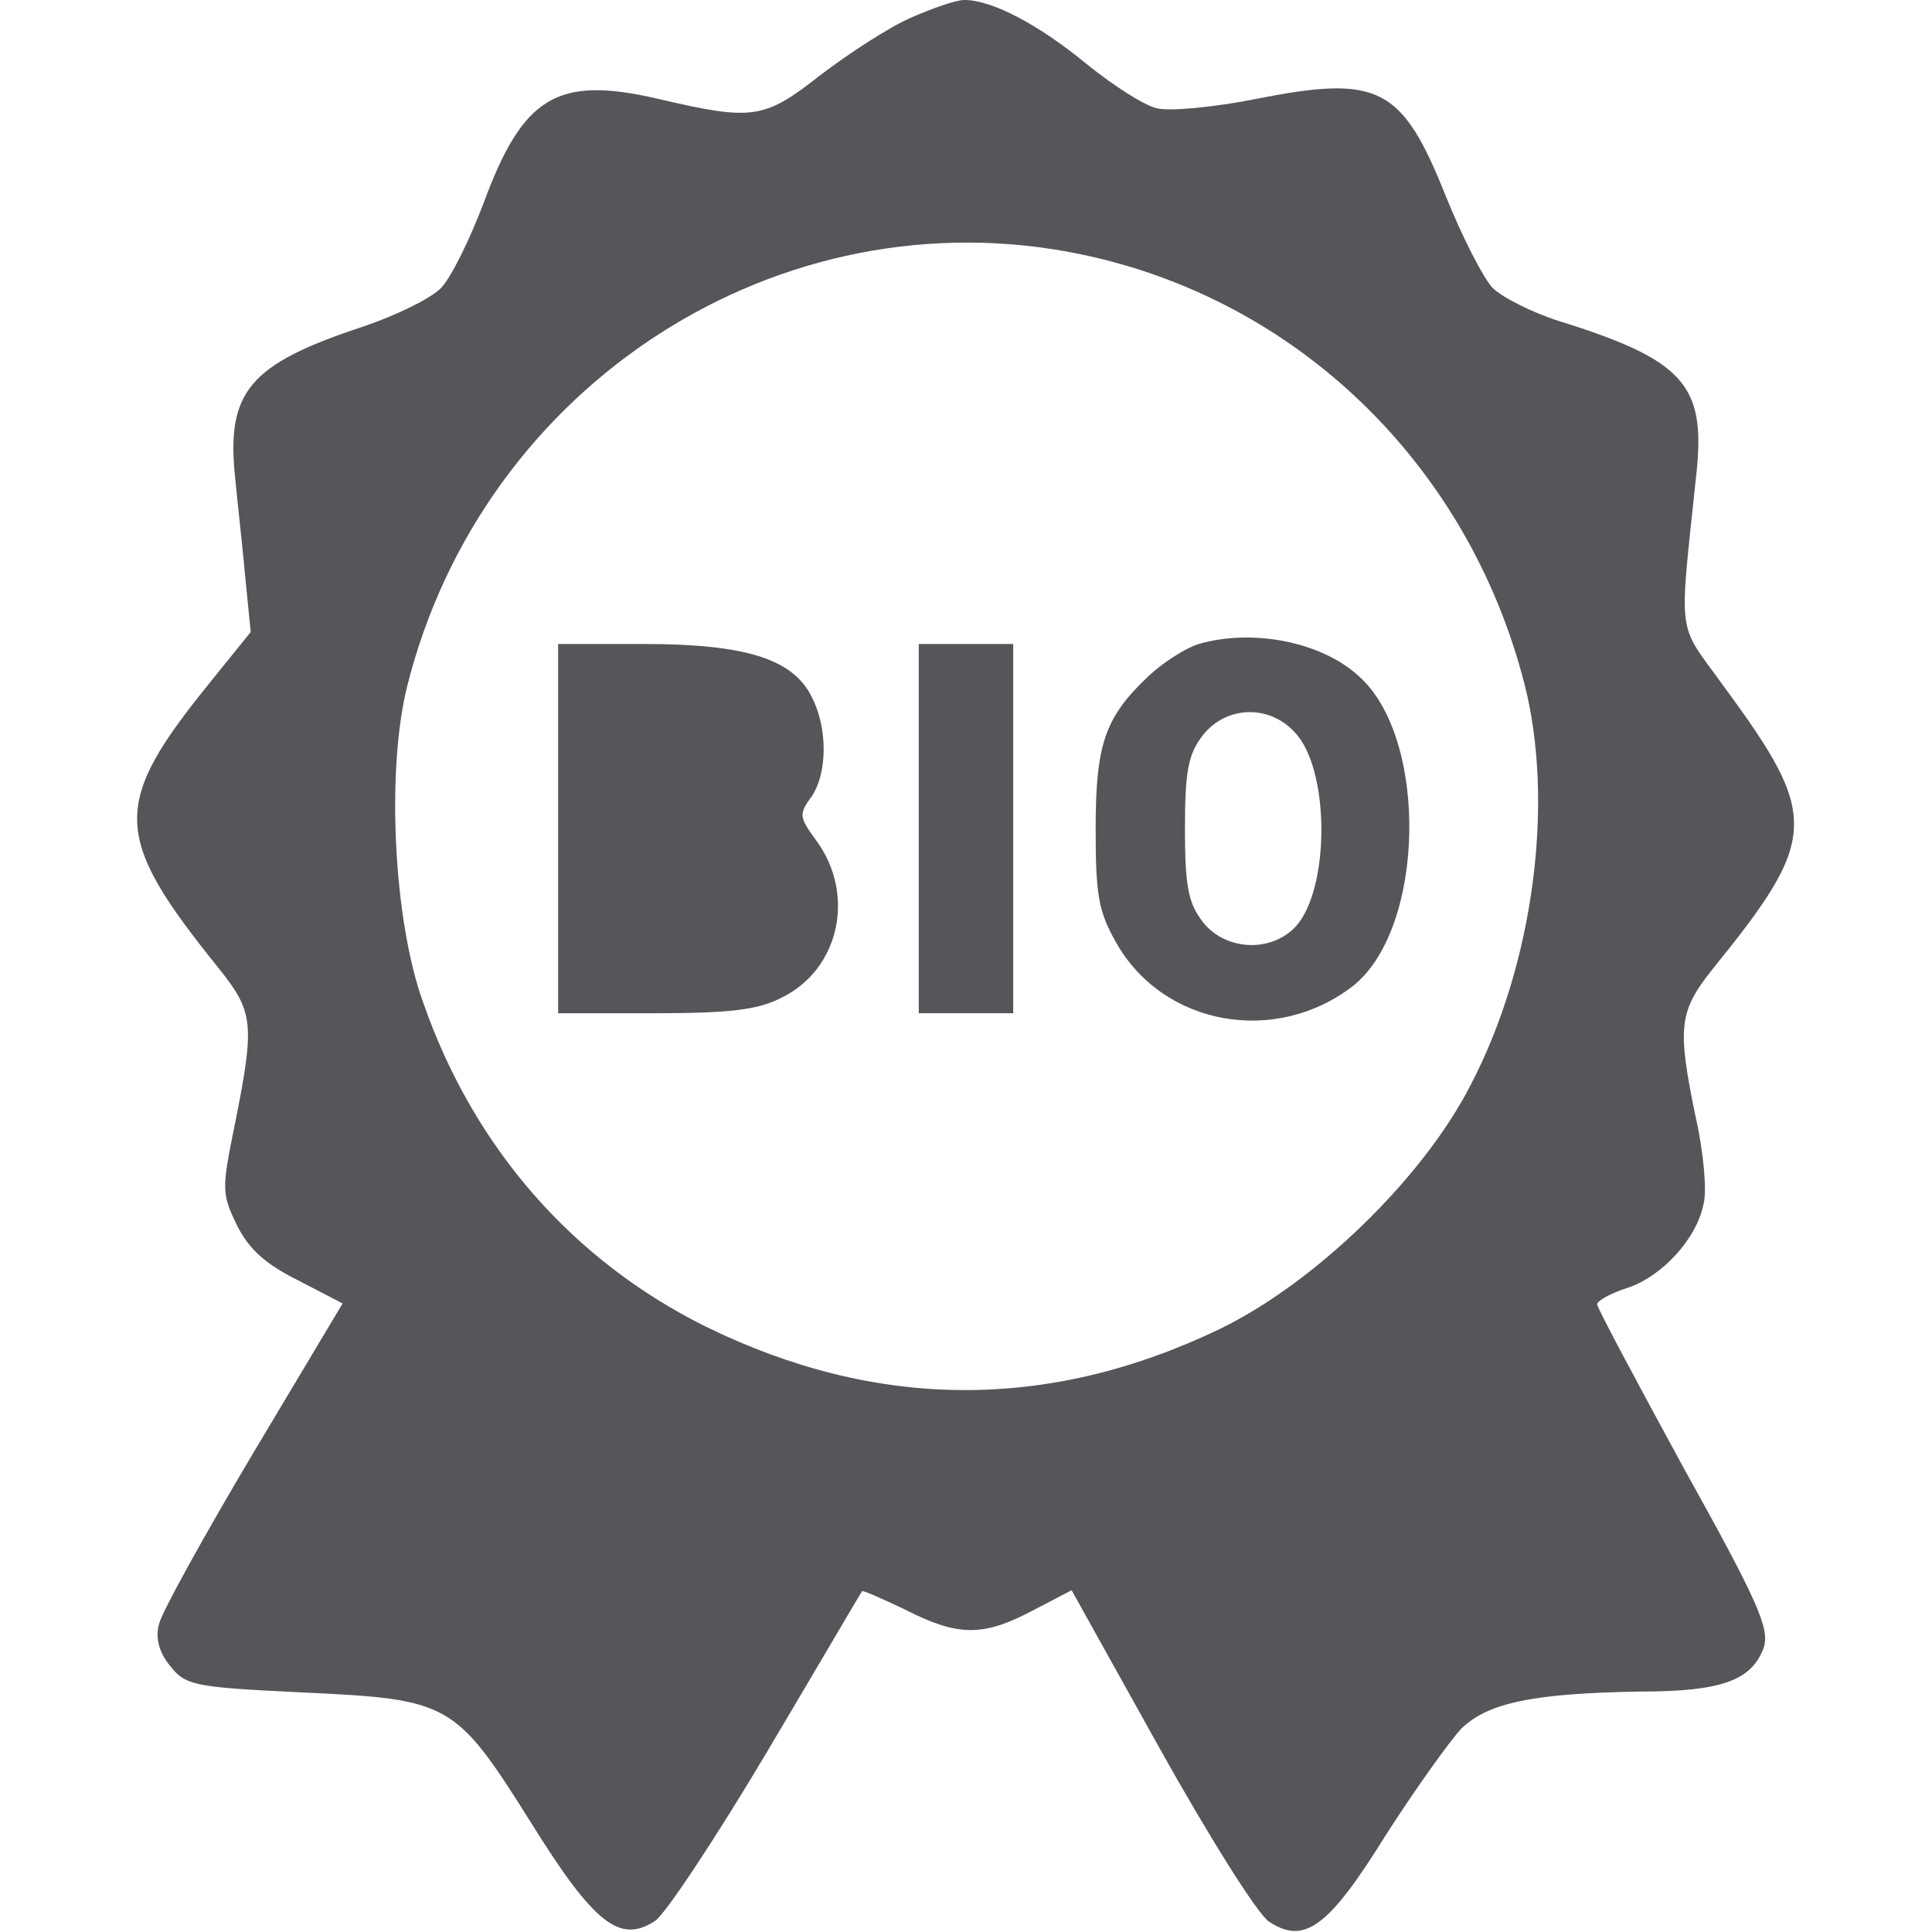 <svg width="225" height="225" xmlns="http://www.w3.org/2000/svg" preserveAspectRatio="xMidYMid meet">

 <g>
  <title>background</title>
  <rect fill="none" id="canvas_background" height="402" width="582" y="-1" x="-1"/>
 </g>
 <g>
  <title>Layer 1</title>
  <path fill="#545659" id="svg_2" d="m106,2.1c-2.5,1.1 -7.1,4.1 -10.4,6.6c-6.6,5.2 -7.9,5.4 -19,2.8c-11.7,-2.7 -15.7,-0.3 -20.3,12.2c-1.6,4.2 -3.7,8.5 -4.9,9.8c-1.1,1.2 -5.2,3.2 -9,4.5c-13.4,4.4 -16.1,7.6 -15,17.8c0.3,3.1 0.9,8.4 1.2,11.8l0.6,6l-4.6,5.7c-11.7,14.4 -11.6,18 0.9,33.5c4,5 4.2,6.4 1.9,17.9c-1.6,7.8 -1.6,8.3 0.2,12c1.4,2.8 3.3,4.5 7.1,6.4l5.2,2.7l-10.4,17.4c-5.7,9.6 -10.7,18.6 -11,20c-0.4,1.6 0,3.2 1.3,4.8c1.8,2.3 2.8,2.5 15.4,3.1c17.2,0.8 17.8,1.1 26.6,15.1c7.4,11.9 10.4,14.2 14.5,11.5c1.2,-0.8 7.1,-9.7 13.1,-19.8c6,-10.1 10.9,-18.5 11,-18.6c0.1,-0.1 2.4,0.9 5.1,2.2c6.1,3.1 9,3.1 14.7,0.1l4.6,-2.4l10.3,18.5c5.7,10.2 11.4,19.3 12.7,20.1c4.1,2.7 6.9,0.7 13.6,-10.1c3.4,-5.3 7.4,-10.9 8.8,-12.4c3.1,-3 8.4,-4.1 20.8,-4.3c9.5,0 13,-1.3 14.4,-5.1c0.7,-2.2 -0.5,-5.1 -9.3,-20.9c-5.5,-10.1 -10.1,-18.7 -10.1,-19.1c0,-0.4 1.6,-1.3 3.5,-1.9c4,-1.3 8.1,-5.7 8.9,-9.8c0.4,-1.5 0,-6 -0.9,-10c-2.2,-10.6 -2,-12.4 2,-17.4c12.3,-15.2 12.4,-17.7 1.3,-32.8c-5.6,-7.8 -5.3,-5.1 -3.2,-25.2c1,-10 -1.6,-12.9 -16,-17.4c-3.2,-1 -6.7,-2.8 -7.8,-3.9c-1.1,-1.2 -3.5,-5.9 -5.4,-10.6c-5.1,-12.8 -7.8,-14.2 -22,-11.4c-5,1 -10.3,1.5 -11.7,1.1c-1.4,-0.3 -5,-2.6 -8.1,-5.1c-5.7,-4.7 -11.1,-7.5 -14.3,-7.5c-1,0 -3.8,1 -6.3,2.1zm19.8,27.5c25.2,5.2 45.1,24.4 51.7,49.9c3.6,13.9 1.1,32.8 -6.2,46.8c-5.6,11 -18.3,23.2 -29.3,28.5c-20,9.6 -40,9.4 -59.8,-0.3c-15.5,-7.7 -27,-20.8 -32.9,-37.7c-3.5,-9.6 -4.3,-27.1 -1.9,-36.8c8.8,-35.3 43.5,-57.6 78.4,-50.4z"/>
  <path fill="#545659" id="svg_3" d="m139.6,75c-1.6,0.5 -4.2,2.2 -5.8,3.7c-5.1,4.8 -6.2,7.9 -6.2,17.8c0,7.7 0.3,9.6 2.4,13.3c5.5,9.7 18.6,12 27.6,5c8.4,-6.7 8.8,-28.9 0.6,-36.1c-4.4,-4 -12.4,-5.5 -18.6,-3.7zm11.2,10.3c4.1,4.3 4.1,18.2 0.1,22.6c-2.9,3.1 -8.2,2.8 -10.8,-0.5c-1.7,-2.2 -2.1,-4.1 -2.1,-10.9c0,-6.8 0.4,-8.7 2.1,-10.9c2.7,-3.4 7.7,-3.6 10.7,-0.3z"/>
  <path fill="#545659" id="svg_4" d="m65,96.5l0,21.5l11.3,0c8.7,0 12,-0.4 14.7,-1.8c6.8,-3.3 8.7,-12.1 4,-18.4c-1.9,-2.6 -2,-3 -0.5,-5c1.9,-2.8 1.9,-8.1 0,-11.7c-2.2,-4.4 -7.8,-6.1 -19.5,-6.1l-10,0l0,21.5z"/>
  <path fill="#545659" id="svg_5" d="m107,96.5l0,21.5l5.5,0l5.5,0l0,-21.5l0,-21.5l-5.5,0l-5.5,0l0,21.5z"/>
 </g>
</svg>